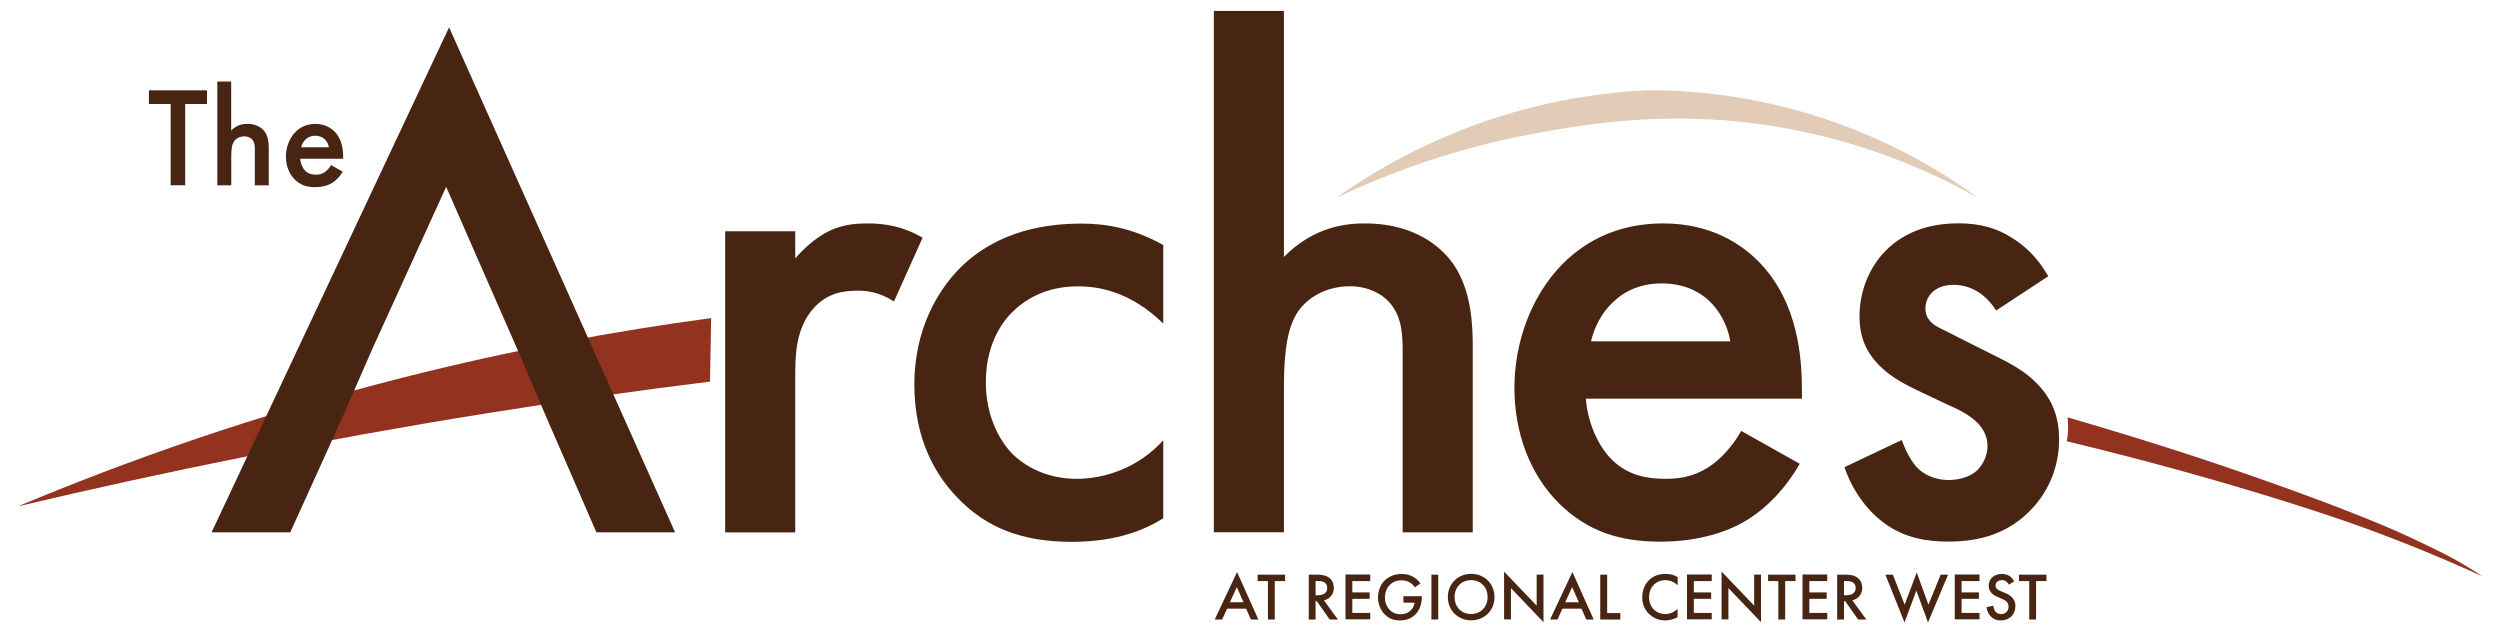 <?xml version="1.0" encoding="UTF-8"?>
<svg id="logos" xmlns="http://www.w3.org/2000/svg" viewBox="0 0 300 76.95">
  <defs>
    <style>
      .cls-1 {
        fill: #93331f;
      }

      .cls-2 {
        fill: #482412;
      }

      .cls-3 {
        fill: #e2ccb8;
      }
    </style>
  </defs>
  <g>
    <path class="cls-2" d="M22.22,12.48v9.75h-1.74v-9.75h-2.61v-1.64h6.97v1.64h-2.61Z"/>
    <path class="cls-2" d="M26.07,9.78h1.67v5.88c.72-.73,1.5-.8,1.93-.8,1.32,0,1.91.68,2.12.97.44.65.46,1.49.46,2v4.41h-1.67v-4.25c0-.43,0-.89-.32-1.25-.19-.21-.51-.38-.94-.38-.56,0-1.01.27-1.23.6-.24.34-.34.89-.34,1.81v3.47h-1.67v-12.45Z"/>
    <path class="cls-2" d="M41.13,20.59c-.31.55-.75,1.02-1.21,1.32-.58.38-1.35.55-2.12.55-.96,0-1.74-.24-2.43-.92s-1.06-1.67-1.06-2.75.39-2.19,1.14-2.95c.6-.6,1.38-.97,2.41-.97,1.14,0,1.88.5,2.31.94.92.96,1.01,2.29,1.01,3.04v.2h-5.16c.03.51.26,1.09.61,1.45.39.39.87.46,1.28.46.46,0,.8-.1,1.14-.36.29-.22.51-.51.67-.79l1.4.79ZM39.47,17.67c-.07-.39-.26-.73-.51-.97-.22-.2-.58-.41-1.13-.41-.58,0-.96.24-1.18.46-.24.22-.43.56-.51.92h3.33Z"/>
  </g>
  <g>
    <path class="cls-2" d="M87.02,27.75h8.41v3.26c.94-1.12,2.32-2.32,3.52-3,1.63-.94,3.26-1.2,5.15-1.2,2.06,0,4.29.34,6.61,1.72l-3.43,7.64c-1.89-1.2-3.43-1.29-4.29-1.29-1.8,0-3.6.26-5.24,1.97-2.32,2.49-2.32,5.92-2.32,8.33v18.71h-8.41V27.75Z"/>
    <path class="cls-2" d="M139.58,38.82c-3.86-3.78-7.64-4.46-10.21-4.46-3.95,0-6.44,1.63-7.98,3.18s-3.09,4.29-3.09,8.33,1.63,7.04,3.26,8.67c1.89,1.8,4.55,2.92,7.64,2.92,3.43,0,7.47-1.37,10.39-4.63v9.36c-2.06,1.29-5.41,2.83-10.99,2.83-6.01,0-10.3-1.72-13.73-5.32-2.57-2.66-5.15-6.95-5.15-13.56s2.83-11.33,5.49-13.99c2.83-2.83,7.38-5.32,14.51-5.32,2.75,0,6.01.43,9.87,2.57v9.44Z"/>
    <path class="cls-2" d="M145.66,1.31h8.41v29.53c3.6-3.69,7.55-4.03,9.7-4.03,6.61,0,9.61,3.43,10.64,4.89,2.23,3.26,2.32,7.47,2.32,10.04v22.14h-8.41v-21.37c0-2.15,0-4.46-1.63-6.27-.94-1.03-2.57-1.89-4.72-1.89-2.83,0-5.06,1.37-6.18,3-1.2,1.72-1.72,4.46-1.72,9.1v17.42h-8.41V1.31Z"/>
    <path class="cls-2" d="M215.97,55.64c-1.54,2.75-3.78,5.15-6.09,6.61-2.92,1.89-6.78,2.75-10.64,2.75-4.81,0-8.75-1.2-12.19-4.63s-5.32-8.41-5.32-13.82,1.97-10.99,5.75-14.85c3-3,6.95-4.89,12.1-4.89,5.75,0,9.44,2.49,11.59,4.72,4.63,4.81,5.06,11.5,5.06,15.28v1.03h-25.92c.17,2.57,1.29,5.49,3.09,7.3,1.97,1.97,4.38,2.32,6.44,2.32,2.32,0,4.03-.51,5.75-1.8,1.46-1.12,2.57-2.57,3.35-3.95l7.04,3.95ZM207.64,40.96c-.34-1.97-1.29-3.69-2.57-4.89-1.12-1.03-2.92-2.06-5.66-2.06-2.92,0-4.81,1.2-5.92,2.32-1.2,1.12-2.15,2.83-2.57,4.63h16.74Z"/>
    <path class="cls-2" d="M239.54,37.27c-.86-1.37-2.49-3.09-5.15-3.09-1.2,0-2.06.43-2.57.94-.43.43-.77,1.12-.77,1.89,0,.94.43,1.54,1.2,2.06.51.34,1.03.51,2.83,1.46l4.29,2.15c1.89.94,3.69,1.89,5.06,3.35,1.97,1.97,2.66,4.21,2.66,6.69,0,3.26-1.2,6.09-3.18,8.24-2.83,3.09-6.35,4.03-10.13,4.03-2.32,0-5.24-.34-7.81-2.32-2.06-1.54-3.78-4.03-4.63-6.61l6.87-3.26c.43,1.2,1.2,2.75,1.97,3.43.51.51,1.72,1.37,3.69,1.37,1.29,0,2.66-.43,3.43-1.2.69-.69,1.2-1.8,1.2-2.83s-.34-1.89-1.12-2.75c-1.03-1.03-2.23-1.63-3.6-2.23l-3.09-1.46c-1.63-.77-3.6-1.72-4.98-3.09-1.89-1.8-2.57-3.78-2.57-6.09,0-2.92,1.12-5.75,3-7.72,1.63-1.72,4.38-3.43,8.84-3.43,2.57,0,4.63.51,6.69,1.89,1.2.77,2.83,2.15,4.12,4.46l-6.27,4.12Z"/>
  </g>
  <g>
    <path class="cls-2" d="M149.55,73.04h-2.3l-.59,1.3h-.89l2.68-5.7,2.55,5.7h-.89l-.57-1.3ZM149.22,72.27l-.8-1.82-.83,1.82h1.63Z"/>
    <path class="cls-2" d="M152.97,69.73v4.61h-.82v-4.61h-1.23v-.77h3.29v.77h-1.23Z"/>
    <path class="cls-2" d="M158,68.96c.65,0,1.07.08,1.42.31.59.4.64,1.03.64,1.27,0,.77-.48,1.34-1.19,1.5l1.68,2.3h-.99l-1.54-2.2h-.15v2.2h-.82v-5.38h.96ZM157.86,71.43h.26c.23,0,1.15-.02,1.15-.88,0-.76-.72-.83-1.12-.83h-.28v1.71Z"/>
    <path class="cls-2" d="M164.43,69.73h-2.15v1.36h2.08v.77h-2.08v1.69h2.15v.77h-2.97v-5.38h2.97v.77Z"/>
    <path class="cls-2" d="M168.4,71.54h2.22v.04c0,.92-.27,1.67-.8,2.18-.56.54-1.22.69-1.83.69-.78,0-1.34-.23-1.83-.73-.52-.54-.8-1.26-.8-2.03,0-.84.34-1.57.78-2.01.46-.47,1.19-.81,2.03-.81.48,0,.98.1,1.4.34.44.25.72.56.87.81l-.65.46c-.16-.23-.4-.47-.66-.61-.3-.18-.62-.23-.95-.23-.7,0-1.15.29-1.42.56-.36.36-.57.93-.57,1.51,0,.54.2,1.08.56,1.46.37.4.83.54,1.35.54.47,0,.86-.14,1.2-.48.3-.29.42-.61.45-.91h-1.34v-.76Z"/>
    <path class="cls-2" d="M172.59,68.96v5.38h-.82v-5.38h.82Z"/>
    <path class="cls-2" d="M179.34,71.65c0,1.58-1.19,2.79-2.8,2.79s-2.8-1.21-2.8-2.79,1.19-2.79,2.8-2.79,2.8,1.21,2.8,2.79ZM178.51,71.65c0-1.19-.82-2.03-1.98-2.03s-1.98.84-1.98,2.03.82,2.03,1.98,2.03,1.98-.84,1.98-2.03Z"/>
    <path class="cls-2" d="M180.49,74.34v-5.75l3.91,4.09v-3.73h.82v5.71l-3.91-4.09v3.76h-.82Z"/>
    <path class="cls-2" d="M189.79,73.04h-2.3l-.59,1.3h-.89l2.68-5.7,2.55,5.7h-.89l-.57-1.3ZM189.46,72.27l-.8-1.82-.83,1.82h1.63Z"/>
    <path class="cls-2" d="M192.86,68.96v4.61h1.58v.77h-2.41v-5.38h.82Z"/>
    <path class="cls-2" d="M201.31,70.22c-.6-.54-1.15-.6-1.46-.6-1.17,0-1.96.86-1.96,2.05s.82,2.02,1.97,2.02c.65,0,1.15-.33,1.45-.62v.98c-.54.32-1.11.4-1.48.4-.98,0-1.59-.44-1.9-.74-.63-.59-.86-1.28-.86-2.03,0-.99.41-1.68.86-2.11.56-.52,1.2-.7,1.95-.7.49,0,.97.09,1.44.39v.97Z"/>
    <path class="cls-2" d="M205.41,69.73h-2.15v1.36h2.08v.77h-2.08v1.69h2.15v.77h-2.97v-5.38h2.97v.77Z"/>
    <path class="cls-2" d="M206.59,74.34v-5.75l3.91,4.09v-3.73h.82v5.71l-3.91-4.09v3.76h-.82Z"/>
    <path class="cls-2" d="M214.22,69.73v4.61h-.82v-4.61h-1.23v-.77h3.29v.77h-1.23Z"/>
    <path class="cls-2" d="M219.27,69.73h-2.15v1.36h2.08v.77h-2.08v1.69h2.15v.77h-2.97v-5.38h2.97v.77Z"/>
    <path class="cls-2" d="M221.41,68.96c.65,0,1.07.08,1.42.31.59.4.64,1.03.64,1.27,0,.77-.48,1.34-1.19,1.5l1.68,2.3h-.99l-1.54-2.2h-.15v2.2h-.82v-5.38h.96ZM221.27,71.43h.26c.23,0,1.15-.02,1.15-.88,0-.76-.72-.83-1.12-.83h-.28v1.71Z"/>
    <path class="cls-2" d="M227.14,68.96l1.42,3.6,1.45-3.86,1.4,3.86,1.47-3.6h.89l-2.41,5.73-1.4-3.82-1.42,3.82-2.29-5.73h.89Z"/>
    <path class="cls-2" d="M237.54,69.73h-2.15v1.36h2.08v.77h-2.08v1.69h2.15v.77h-2.97v-5.38h2.97v.77Z"/>
    <path class="cls-2" d="M241.04,70.15c-.05-.12-.12-.23-.24-.34-.17-.14-.35-.19-.58-.19-.5,0-.76.3-.76.65,0,.16.06.44.58.65l.54.22c.99.4,1.27.97,1.27,1.58,0,1.03-.73,1.73-1.74,1.73-.62,0-.99-.23-1.27-.54-.29-.32-.42-.68-.45-1.05l.82-.18c0,.27.1.52.23.69.15.19.38.32.7.32.5,0,.89-.36.89-.9s-.42-.77-.77-.92l-.52-.22c-.44-.19-1.1-.56-1.1-1.36,0-.73.56-1.42,1.57-1.42.58,0,.91.22,1.08.36.15.13.3.31.41.54l-.66.39Z"/>
    <path class="cls-2" d="M244.33,69.73v4.61h-.82v-4.61h-1.23v-.77h3.29v.77h-1.23Z"/>
  </g>
  <path class="cls-1" d="M2.08,60.79c13.14-5.51,28.57-10.98,46.12-15.44,13.34-3.39,25.82-5.66,37.14-7.18-.05,2.54-.09,5.08-.14,7.62-8.75,1.09-17.69,2.35-26.83,3.81-19.85,3.18-38.63,6.99-56.29,11.18Z"/>
  <path class="cls-3" d="M160.33,23.75c9.5-4.51,17.95-6.66,23.99-7.76,6.61-1.2,17.53-3.09,31.21-.36,9.62,1.92,17.05,5.42,21.85,8.12-4.04-2.96-10.26-6.8-18.55-9.54-8.47-2.8-15.9-3.38-20.96-3.39-4.67.21-10.72.95-17.48,3.03-8.88,2.73-15.61,6.74-20.07,9.9Z"/>
  <path class="cls-1" d="M248.01,52.95c10.33,2.49,18.74,4.91,24.95,6.83,7.09,2.19,11.44,3.77,15.03,5.18,4.04,1.58,7.4,3.06,9.88,4.19-.4-.27-.97-.65-1.67-1.07-1.63-1-3.02-1.71-4.84-2.58-1.95-.93-3.28-1.57-5.34-2.43-10.17-4.27-23.83-8.67-23.83-8.67-3.65-1.18-8.43-2.68-14.08-4.32.05.45.08.98.06,1.57-.02.49-.08.92-.16,1.3Z"/>
  <polygon class="cls-2" points="53.89 3.28 25.39 63.88 34.83 63.88 41.1 50.06 44.7 41.82 53.54 22.42 62.04 41.82 65.56 50.06 71.57 63.88 81.01 63.88 53.89 3.28"/>
</svg>